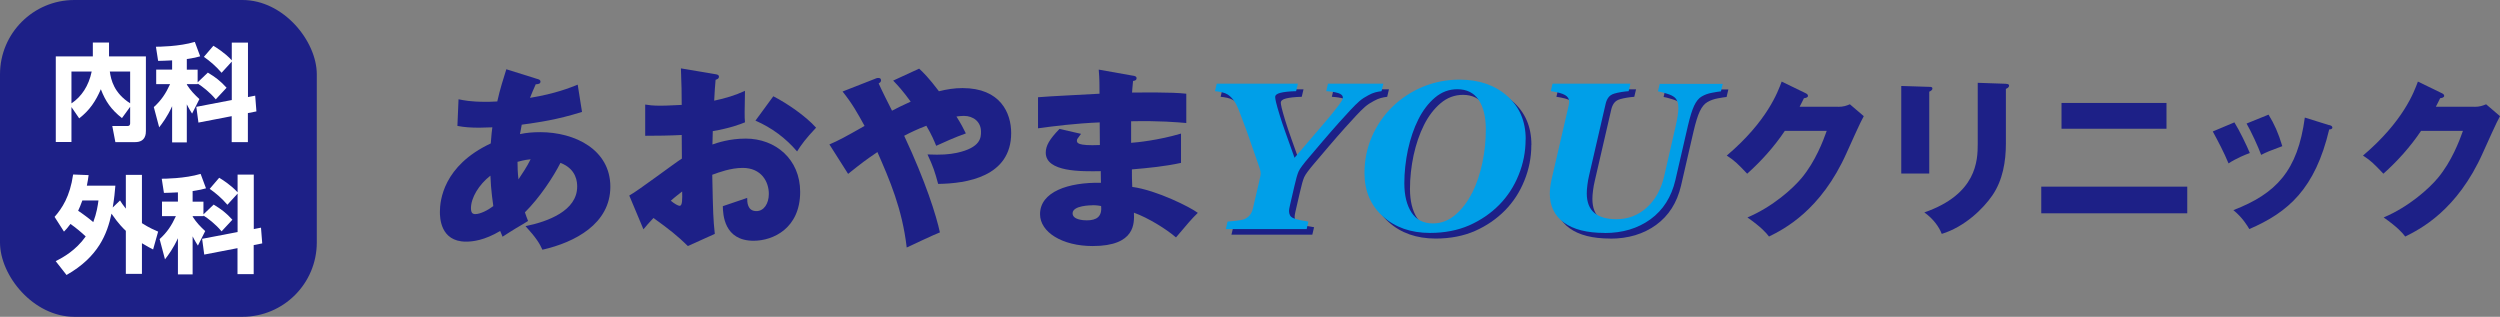 <?xml version="1.0" encoding="UTF-8"?><svg id="_レイヤー_2" xmlns="http://www.w3.org/2000/svg" viewBox="0 0 284.1 36"><rect x="0" y="0" width="284.1" height="36" fill="#808080" stroke="none"/><defs><style>.cls-1{fill:#009fe8;}.cls-2{fill:#fff;}.cls-3{fill:#1d2087;}</style></defs><g id="_レイヤー_1-2"><g><g><g><path class="cls-3" d="m52.11,11.28c.54.11,1.32.29,3.08.29.13,0,.69,0,1.32-.04.31-1.41.71-2.63,1.03-3.66l3.48,1.09c.18.04.4.11.4.31,0,.27-.27.29-.54.31-.27.6-.42.96-.65,1.54,2.88-.47,4.57-1.16,5.42-1.5l.49,3.1c-2.92.91-4.8,1.16-6.85,1.45-.02.18-.18.92-.2,1.07.74-.16,1.5-.22,2.3-.22,3.95,0,7.97,1.99,7.97,6.2s-4.02,6.32-7.72,7.16c-.31-.69-.69-1.34-1.92-2.68,2.52-.51,5.87-1.74,5.87-4.49,0-.47-.04-1.99-1.9-2.7-.8,1.58-2.34,3.93-4.04,5.62.16.45.22.65.36.98-.31.2-.42.27-1.38.83-.09.04-1.27.8-1.52.96-.16-.36-.18-.42-.27-.65-1.81,1.07-3.12,1.21-3.88,1.21-2.97,0-2.97-2.83-2.97-3.39,0-1.27.38-5.24,5.78-7.77.07-1.03.13-1.43.18-1.83-.71.02-1.14.04-1.47.04-.92,0-1.67-.04-2.5-.2l.13-3.06Zm3.62,8.68c-1.32,1.03-2.21,2.52-2.21,3.7,0,.54.2.67.49.67.58,0,1.45-.45,2.05-.91-.02-.2-.27-1.72-.33-3.46Zm3.19.42c.38-.58.94-1.38,1.38-2.28-.25.02-.69.07-1.49.29,0,.51.02,1.32.11,1.99Z"/><path class="cls-3" d="m81.23,8.42c.29.04.47.09.47.29,0,.25-.25.31-.38.36-.07.67-.11,1.45-.16,2.37,1.27-.27,2.39-.6,3.5-1.12-.02.83-.04,1.85-.04,2.37,0,.6,0,.76.04,1.21-.54.22-1.7.67-3.66,1,0,.25-.04,1.32-.04,1.52.58-.2,1.94-.67,3.79-.67,3.37,0,6.18,2.34,6.18,6.05,0,4.15-3.08,5.56-5.29,5.56-3.37,0-3.48-2.99-3.5-3.93.47-.16,2.48-.83,2.77-.94,0,.45,0,1.5,1.05,1.5.85,0,1.41-.85,1.41-1.96,0-1.38-.85-2.95-2.97-2.95-1.36,0-2.72.51-3.46.78.09,4.46.11,4.98.29,6.72l-3.06,1.38c-1.18-1.16-2.12-1.9-3.91-3.19-.56.6-.83.91-1.14,1.29l-1.61-3.84c1.03-.56,5.09-3.64,5.98-4.2,0-.78,0-.96-.02-2.68-1.32.07-2.88.09-4.15.09v-3.55c.45.07.8.13,1.76.13.87,0,2.12-.09,2.39-.09,0-1.67-.02-1.92-.09-4.15l3.84.65Zm-5,14.39c.42.36.85.58,1,.58.33,0,.31-.78.29-1.63-.27.22-.74.56-1.29,1.05Zm11.65-11.87c1.56.8,3.66,2.23,4.86,3.57-1.18,1.25-1.67,1.92-2.16,2.7-1.27-1.5-2.88-2.7-4.73-3.5l2.03-2.77Z"/><path class="cls-3" d="m94.26,16.41c1.05-.45,1.76-.83,3.99-2.1-.8-1.45-1.36-2.48-2.5-3.91l3.7-1.45c.09-.04.2-.09.36-.09.13,0,.31.02.31.29,0,.16-.13.25-.27.33.4.89,1.09,2.25,1.52,3.1.6-.31,1.07-.56,2.12-1.03-.94-1.29-1.47-1.85-1.99-2.39l2.95-1.36c.42.38,1.09,1.03,2.25,2.57.89-.22,1.74-.36,2.68-.36,4.31,0,5.53,2.83,5.53,5.11,0,4.98-5.09,5.74-8.3,5.78-.38-1.41-.56-1.96-1.21-3.35,1.58.07,2.45,0,3.33-.18,2.75-.6,2.75-1.76,2.75-2.41,0-1.12-.87-1.79-1.94-1.79-.27,0-.65.04-.85.07.51.8.83,1.43,1.07,1.92-1.27.45-2.54,1.03-3.37,1.41-.25-.6-.49-1.21-1.12-2.28-1.05.4-1.83.78-2.52,1.14,2.45,5.22,3.66,9.1,4.06,10.98-.6.22-3.24,1.47-3.77,1.72-.51-4.4-1.94-7.68-3.33-10.85-1.38.94-1.65,1.14-3.33,2.48l-2.14-3.37Z"/><path class="cls-3" d="m128.76,8.6c.2.04.4.07.4.29,0,.25-.25.29-.4.31-.09.87-.09,1.07-.11,1.32,1.03,0,4.49-.07,6.16.13v3.33c-1.07-.09-3.01-.27-6.27-.2v2.45c.63-.04,3.12-.29,5.67-1.05v3.33c-1.83.4-3.7.58-5.58.74,0,.96,0,1.05.04,1.99,2.79.38,6.63,2.32,7.45,2.95-.71.69-1.12,1.18-2.48,2.79-1.09-.94-3.12-2.21-4.78-2.81.04,1.16.2,3.79-4.69,3.79-3.46,0-5.98-1.58-5.98-3.62,0-2.54,3.19-3.64,6.92-3.57q0-.51-.02-1.32c-2.21.04-6.25.11-6.25-2.1,0-.78.4-1.5,1.56-2.7l2.45.56c-.4.54-.47.6-.47.76,0,.25,0,.62,2.61.51,0-.4-.02-2.21-.02-2.57-2.75.11-5.16.42-7.01.67v-3.53c1.09-.11,5.98-.33,6.99-.4,0-.85,0-1.72-.09-2.74l3.88.69Zm-4.62,14.73c-.11,0-2.25,0-2.25.91,0,.74,1.23.8,1.61.8,1.09,0,1.76-.4,1.63-1.63-.22-.04-.54-.09-.98-.09Z"/></g><g><path class="cls-3" d="m208.87,12.14c.63,0,.97-.13,1.35-.29l1.58,1.35c-.34.57-1.5,3.18-1.94,4.15-2.93,6.58-7.15,8.7-8.83,9.53-.32-.42-.86-1.05-2.45-2.17,2.89-1.22,5.19-3.31,6.18-4.51,1.54-1.86,2.42-4.17,2.83-5.33h-4.76c-1.22,1.81-2.66,3.42-4.28,4.87-1.03-1.08-1.41-1.48-2.32-2.06,4.62-3.92,5.82-7.27,6.24-8.41l2.74,1.33c.08.04.25.13.25.29,0,.19-.27.25-.46.27-.3.59-.36.74-.49.97h4.36Z"/><path class="cls-3" d="m219.24,9.87c.23,0,.36.02.36.19,0,.19-.23.3-.36.36v9.3h-3.18v-9.95l3.18.1Zm8.71-.34c.19,0,.36.04.36.19,0,.23-.23.32-.36.38v6.2c0,2.07-.36,4.17-1.52,5.88-1.05,1.54-3.16,3.6-5.77,4.4-.29-.78-.97-1.73-1.98-2.44,5.96-2.07,6.07-5.88,6.07-7.82v-6.91l3.2.11Z"/><path class="cls-3" d="m248.56,21.21v3.03h-16.59v-3.03h16.59Zm-2.36-9.51v2.93h-11.93v-2.93h11.93Z"/><path class="cls-3" d="m253.92,13.91c.59.95,1.39,2.61,1.75,3.48-.48.17-1.56.61-2.42,1.18-.51-1.24-1.16-2.47-1.79-3.63l2.45-1.03Zm10.77.3c.21.06.36.11.36.29,0,.19-.27.21-.36.21-1.6,6.75-4.66,9.42-9.08,11.32-.23-.4-.8-1.33-1.81-2.15,4.87-1.88,7.31-4.47,8.12-10.52l2.76.86Zm-6.89-1.18c.65,1.07,1.1,2.04,1.56,3.58-1.39.51-1.85.7-2.4.99-.36-.97-1.14-2.66-1.66-3.56l2.49-1.01Z"/><path class="cls-3" d="m281.17,12.14c.63,0,.97-.13,1.35-.29l1.58,1.35c-.34.57-1.5,3.18-1.94,4.15-2.93,6.58-7.15,8.7-8.83,9.53-.32-.42-.86-1.05-2.45-2.17,2.89-1.22,5.19-3.31,6.18-4.51,1.54-1.86,2.42-4.17,2.83-5.33h-4.76c-1.22,1.81-2.66,3.42-4.28,4.87-1.03-1.08-1.41-1.48-2.32-2.06,4.62-3.92,5.82-7.27,6.24-8.41l2.74,1.33c.08.04.25.13.25.29,0,.19-.27.25-.46.27-.3.59-.36.74-.49.97h4.36Z"/></g><g><g><path class="cls-3" d="m157.84,10.15l-.2.85c-.26.03-.51.08-.73.14-.23.06-.49.17-.78.33-.37.19-.71.41-1.01.67-.3.26-.64.6-1.03,1.02-.96,1.04-1.66,1.82-2.11,2.34s-1.3,1.5-2.53,2.96c-.68.79-1.1,1.35-1.24,1.67-.14.32-.3.88-.48,1.68l-.5,2.16c-.03.13-.06.26-.08.38-.02.12-.03.21-.03.26,0,.19.04.35.11.49.07.14.21.26.41.34.19.08.46.15.81.23.36.07.65.12.88.15l-.2.85h-9.19l.2-.85c.22-.02.54-.05.95-.09.42-.05.72-.1.9-.16.29-.12.52-.28.69-.5s.28-.47.34-.74l.69-2.97c.05-.22.09-.41.13-.58.04-.17.06-.31.06-.44,0-.16-.04-.37-.13-.63-.09-.26-.2-.58-.34-.98-.46-1.33-.81-2.33-1.05-3.01-.24-.68-.58-1.56-.99-2.64-.16-.4-.34-.74-.54-1.02-.21-.28-.43-.5-.68-.67-.19-.12-.42-.21-.69-.27-.28-.06-.53-.1-.77-.12l.2-.85h9.22l-.2.85c-.8.02-1.39.09-1.79.19s-.59.26-.59.48c0,.1.03.3.1.6s.21.79.42,1.48c.16.53.39,1.21.69,2.05.3.84.63,1.76.99,2.77.98-1.14,1.87-2.18,2.69-3.14.82-.95,1.38-1.62,1.68-2,.57-.71.9-1.15.99-1.32.09-.17.13-.29.13-.37,0-.24-.18-.42-.55-.53-.37-.11-.82-.18-1.34-.21l.2-.85h6.3Z"/><path class="cls-3" d="m174.02,16.48c0,1.4-.26,2.74-.79,4.04-.52,1.3-1.26,2.43-2.2,3.39-.97.98-2.11,1.76-3.42,2.34-1.31.57-2.8.86-4.46.86-2.17,0-3.96-.63-5.35-1.88-1.4-1.25-2.09-2.89-2.09-4.92,0-1.47.28-2.86.85-4.16.57-1.3,1.35-2.43,2.35-3.4.98-.95,2.12-1.7,3.44-2.25,1.31-.54,2.7-.81,4.16-.81,2.19,0,3.99.61,5.4,1.84,1.41,1.23,2.12,2.87,2.12,4.94Zm-6.08,6.1c.53-1.07.92-2.24,1.17-3.5.26-1.26.38-2.5.38-3.73,0-1.42-.27-2.54-.81-3.35s-1.35-1.22-2.43-1.22c-.95,0-1.79.32-2.54.95-.75.64-1.38,1.46-1.89,2.48-.51,1.02-.9,2.16-1.18,3.44-.27,1.28-.41,2.55-.41,3.82,0,1.37.27,2.48.81,3.31.54.83,1.36,1.25,2.44,1.25.94,0,1.79-.33,2.55-.98.76-.65,1.39-1.48,1.89-2.48Z"/><path class="cls-3" d="m183.01,27.11c-2.02,0-3.56-.39-4.64-1.17s-1.61-1.88-1.61-3.3c0-.25.02-.5.05-.75.03-.25.08-.53.14-.82l1.91-8.25c.04-.16.07-.29.08-.38.02-.09.02-.17.02-.24,0-.33-.16-.58-.47-.76-.31-.18-.85-.33-1.62-.44l.2-.85h8.85l-.2.85c-.26.02-.54.05-.84.1-.3.05-.56.11-.77.17-.32.09-.55.25-.7.46s-.25.46-.31.73l-1.88,8.14c-.08.32-.14.68-.19,1.06-.05.38-.07.7-.07.95,0,1,.29,1.74.86,2.22.57.48,1.41.72,2.51.72,1.33,0,2.48-.44,3.46-1.33.97-.89,1.62-2.07,1.96-3.53l1.3-5.66c.11-.48.19-.89.24-1.23.05-.34.08-.63.08-.86,0-.29-.03-.54-.1-.73-.07-.19-.16-.35-.29-.47-.19-.18-.51-.34-.96-.47-.45-.14-.77-.22-.97-.25l.2-.85h7.16l-.2.85c-.23.02-.57.08-1.01.16-.44.08-.83.22-1.17.42-.34.19-.63.55-.87,1.06s-.47,1.27-.7,2.25l-1.43,6.2c-.45,1.92-1.4,3.41-2.83,4.45-1.44,1.04-3.17,1.56-5.2,1.56Z"/></g><g><path class="cls-1" d="m157.2,9.51l-.2.85c-.26.03-.51.08-.73.14-.23.06-.49.17-.78.33-.37.19-.71.41-1.01.67-.3.26-.64.6-1.03,1.02-.96,1.04-1.66,1.82-2.11,2.34s-1.3,1.5-2.53,2.96c-.68.79-1.1,1.35-1.24,1.67-.14.32-.3.88-.48,1.68l-.5,2.16c-.03.13-.06.26-.08.38-.02.12-.03.21-.03.26,0,.19.04.35.11.49.07.14.21.26.41.34.19.08.46.15.81.23.36.07.65.12.88.15l-.2.85h-9.19l.2-.85c.22-.02.54-.05.95-.09.42-.05.72-.1.9-.16.29-.12.52-.28.69-.5s.28-.47.34-.74l.69-2.97c.05-.22.09-.41.13-.58s.06-.31.06-.44c0-.16-.04-.37-.13-.63-.09-.26-.2-.58-.34-.98-.46-1.33-.81-2.33-1.05-3.01-.24-.68-.58-1.56-.99-2.64-.16-.4-.34-.74-.54-1.02-.21-.28-.43-.5-.68-.67-.19-.12-.42-.21-.69-.27-.28-.06-.53-.1-.77-.12l.2-.85h9.22l-.2.85c-.8.02-1.39.09-1.79.19s-.59.26-.59.48c0,.1.03.3.1.6s.21.79.42,1.48c.16.53.39,1.21.69,2.05.3.84.63,1.76.99,2.77.98-1.14,1.87-2.18,2.69-3.14.82-.95,1.38-1.62,1.68-2,.57-.71.9-1.15.99-1.32.09-.17.13-.29.13-.37,0-.24-.18-.42-.55-.53-.37-.11-.82-.18-1.34-.21l.2-.85h6.3Z"/><path class="cls-1" d="m173.37,15.84c0,1.4-.26,2.74-.79,4.04-.52,1.3-1.26,2.43-2.2,3.39-.97.98-2.11,1.76-3.42,2.34-1.31.57-2.8.86-4.46.86-2.17,0-3.96-.63-5.35-1.88s-2.09-2.89-2.09-4.92c0-1.47.28-2.86.85-4.16.57-1.3,1.35-2.43,2.35-3.4.98-.95,2.12-1.7,3.44-2.25,1.31-.54,2.7-.81,4.16-.81,2.19,0,3.99.61,5.4,1.84,1.41,1.23,2.12,2.87,2.12,4.94Zm-6.08,6.1c.53-1.07.92-2.24,1.18-3.5.26-1.26.38-2.5.38-3.73,0-1.42-.27-2.54-.81-3.35-.54-.81-1.35-1.22-2.43-1.22-.95,0-1.79.32-2.54.95-.75.64-1.38,1.46-1.89,2.48-.51,1.02-.9,2.16-1.18,3.44-.27,1.28-.41,2.55-.41,3.82,0,1.37.27,2.48.81,3.31s1.36,1.25,2.44,1.25c.94,0,1.79-.33,2.55-.98.76-.65,1.39-1.48,1.89-2.48Z"/><path class="cls-1" d="m182.37,26.47c-2.02,0-3.56-.39-4.64-1.17-1.07-.78-1.61-1.88-1.61-3.3,0-.25.02-.5.05-.75s.08-.53.14-.82l1.91-8.25c.04-.16.07-.29.08-.38.02-.09.02-.17.02-.24,0-.33-.16-.58-.47-.76-.31-.18-.85-.33-1.62-.44l.2-.85h8.85l-.2.85c-.26.02-.54.05-.84.1-.3.05-.56.11-.77.17-.32.09-.55.25-.7.46s-.25.46-.31.73l-1.88,8.14c-.08.32-.14.68-.19,1.06-.05.38-.07.7-.07.95,0,1,.29,1.74.86,2.22.57.48,1.41.72,2.51.72,1.33,0,2.48-.44,3.46-1.33.97-.89,1.62-2.07,1.96-3.53l1.3-5.66c.11-.48.19-.89.24-1.23.05-.34.08-.63.08-.86,0-.29-.03-.54-.1-.73-.07-.19-.16-.35-.29-.47-.19-.18-.51-.34-.96-.47-.45-.14-.77-.22-.97-.25l.2-.85h7.16l-.2.85c-.23.02-.57.08-1.01.16-.44.08-.83.22-1.17.42-.34.19-.63.55-.87,1.06s-.47,1.27-.7,2.25l-1.43,6.2c-.45,1.92-1.4,3.41-2.83,4.45-1.44,1.04-3.17,1.56-5.2,1.56Z"/></g></g></g><g><rect class="cls-3" width="36" height="36" rx="8.45" ry="8.45"/><g><path class="cls-2" d="m8.12,12.17v3.97h-1.78V6.41h4.21v-1.58h1.84v1.58h4.19v8.46c0,.29,0,1.28-1.22,1.28h-2.25l-.35-1.83h1.72c.3,0,.31-.22.31-.33v-1.85l-.93,1.28c-1.24-.98-1.87-1.9-2.4-3.28-.56,1.3-1.24,2.37-2.46,3.31l-.87-1.27Zm0-4.04v3.62c1.15-.77,1.96-1.99,2.3-3.62h-2.3Zm6.67,0h-2.31c.14.98.48,2.44,2.31,3.61v-3.61Z"/><path class="cls-2" d="m24.51,11.28c-.67-.81-1.55-1.48-2.04-1.78v.06h-1.23v.07c.44.68.84,1.09,1.42,1.63l-.83,1.65c-.37-.57-.56-.98-.6-1.05v4.32h-1.67v-4.11c-.53,1.17-1.12,1.95-1.47,2.4l-.61-2.3c.85-.77,1.36-1.54,1.85-2.61h-1.58v-1.65h1.81v-1.05c-.73.04-1.18.05-1.59.06l-.25-1.61c.27,0,2.63-.01,4.42-.55l.61,1.64c-.41.12-.71.19-1.52.31v1.21h1.23v1.44l1.16-1.11c.87.53,1.41.93,2.13,1.72l-1.24,1.33Zm1.83.11v-4.39l-1.16,1.27c-.6-.71-1.32-1.33-2.01-1.81l1.08-1.26c.36.22,1.29.79,2.09,1.65v-2.01h1.84v6.19l.82-.16.14,1.79-.97.19v3.3h-1.84v-2.95l-3.78.73-.24-1.79,4.02-.77Z"/><path class="cls-2" d="m6.19,24.66c.86-.98,1.76-2.32,2.12-4.83l1.76.07c-.05.39-.1.72-.2,1.2h3.24c-.05.63-.12,1.42-.3,2.48l.83-.8c.16.25.31.5.66.93v-3.84h1.83v5.49c.84.54,1.47.8,1.84.96l-.57,2.03c-.35-.18-.62-.32-1.27-.71v3.48h-1.83v-4.89c-.24-.22-.83-.78-1.63-1.95-.48,2.28-1.48,4.91-5.11,6.97l-1.23-1.57c.86-.44,2.28-1.22,3.41-2.81-.43-.42-1.17-1.03-1.73-1.42-.37.49-.53.66-.74.87l-1.06-1.66Zm3.17-1.88c-.25.66-.28.74-.48,1.17.49.32,1.29.92,1.72,1.29.39-1.04.51-1.87.59-2.46h-1.83Z"/><path class="cls-2" d="m25.17,26.28c-.67-.81-1.55-1.48-2.04-1.78v.06h-1.23v.07c.44.68.84,1.09,1.42,1.63l-.83,1.65c-.37-.57-.56-.98-.6-1.05v4.32h-1.67v-4.11c-.53,1.17-1.12,1.95-1.47,2.4l-.61-2.3c.85-.77,1.36-1.54,1.85-2.61h-1.58v-1.65h1.81v-1.05c-.73.04-1.18.05-1.59.06l-.25-1.61c.27,0,2.63-.01,4.42-.55l.61,1.64c-.41.12-.71.19-1.52.31v1.21h1.23v1.44l1.16-1.11c.87.53,1.41.93,2.13,1.72l-1.24,1.33Zm1.83.11v-4.39l-1.16,1.27c-.6-.71-1.32-1.33-2.01-1.81l1.08-1.26c.36.22,1.29.79,2.09,1.65v-2.01h1.84v6.19l.82-.16.14,1.79-.97.19v3.3h-1.84v-2.95l-3.78.73-.24-1.79,4.02-.77Z"/></g></g></g></g></svg>
